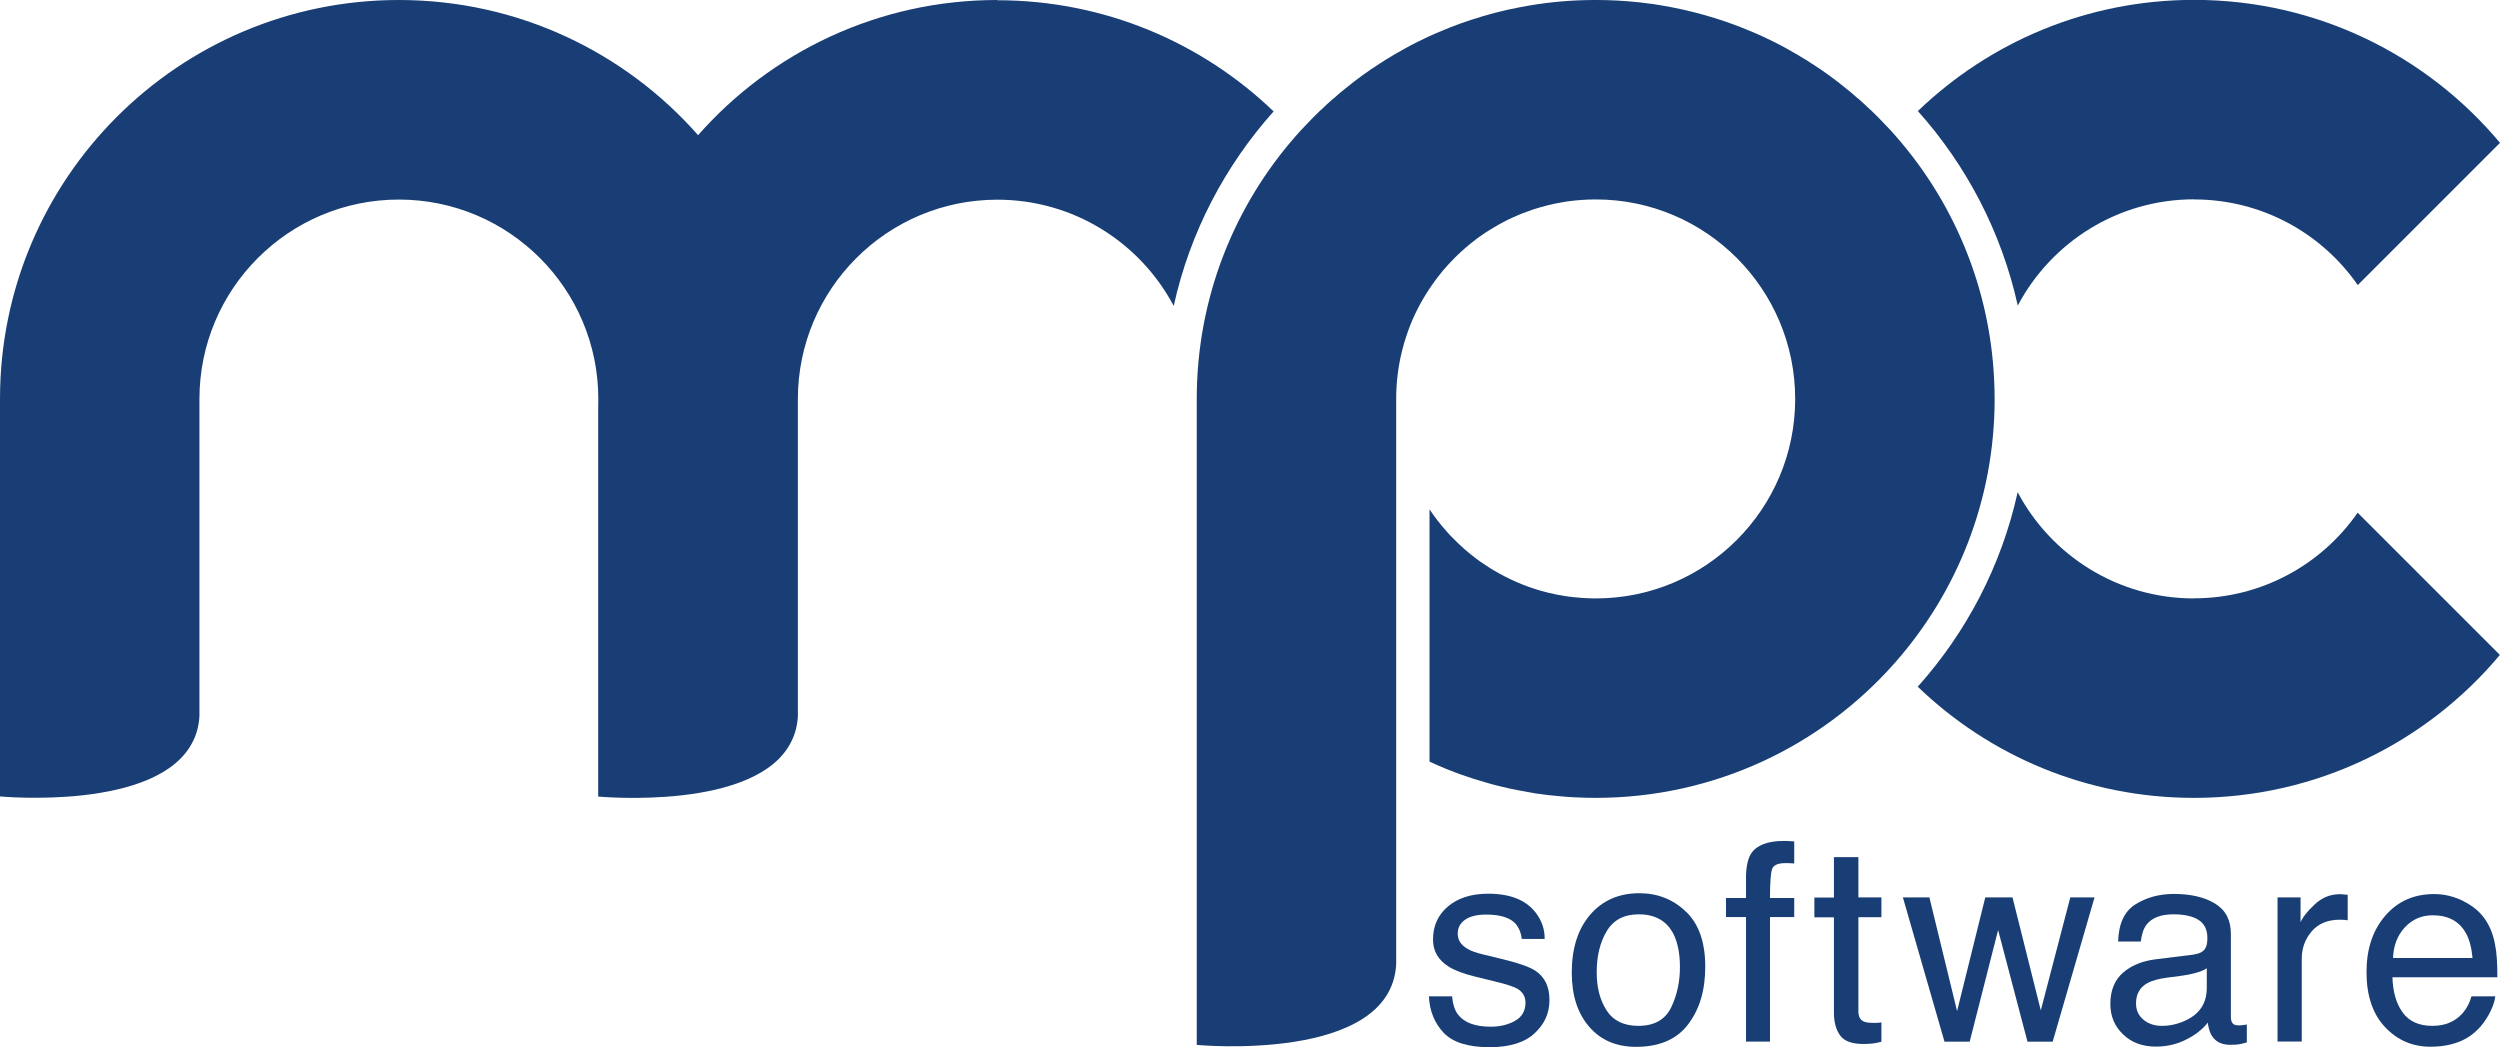 <?xml version="1.0" encoding="UTF-8"?>
<svg id="Ebene_1" xmlns="http://www.w3.org/2000/svg" viewBox="0 0 208.46 87.31">
  <defs>
    <style>
      .cls-1 {
        fill: #183e75;
      }
    </style>
  </defs>
  <g>
    <path class="cls-1" d="M121.08,83.08c.06.67.23,1.19.52,1.55.52.65,1.42.98,2.71.98.76,0,1.44-.16,2.02-.49.58-.33.87-.83.87-1.51,0-.52-.23-.91-.7-1.18-.3-.16-.88-.36-1.76-.57l-1.63-.4c-1.04-.25-1.81-.54-2.3-.85-.88-.55-1.32-1.3-1.32-2.27,0-1.14.42-2.06,1.25-2.76s1.95-1.06,3.35-1.06c1.84,0,3.16.53,3.97,1.59.51.67.75,1.4.74,2.18h-1.91c-.04-.45-.2-.87-.49-1.24-.47-.53-1.3-.79-2.47-.79-.78,0-1.37.15-1.78.44s-.6.68-.6,1.15c0,.52.26.94.79,1.25.3.19.75.35,1.35.49l1.36.33c1.48.35,2.47.69,2.97,1.02.79.52,1.18,1.33,1.18,2.44s-.41,2-1.23,2.77-2.08,1.17-3.76,1.17c-1.81,0-3.09-.41-3.85-1.22-.75-.81-1.16-1.82-1.21-3.02h1.94Z"/>
    <path class="cls-1" d="M140.6,76.03c1.06,1.03,1.59,2.55,1.59,4.56s-.47,3.54-1.41,4.8-2.39,1.9-4.36,1.9c-1.64,0-2.95-.56-3.91-1.68-.97-1.12-1.45-2.62-1.45-4.51,0-2.02.51-3.63,1.53-4.82s2.39-1.8,4.1-1.8c1.54,0,2.84.52,3.9,1.55ZM139.34,84.02c.49-1.01.74-2.14.74-3.38,0-1.12-.18-2.03-.53-2.74-.56-1.11-1.53-1.66-2.91-1.66-1.22,0-2.11.47-2.67,1.41-.56.94-.83,2.08-.83,3.41s.28,2.34.83,3.2c.55.85,1.44,1.28,2.64,1.28,1.33,0,2.23-.51,2.73-1.52Z"/>
    <path class="cls-1" d="M146.03,71.15c.47-.69,1.38-1.03,2.73-1.03.13,0,.26,0,.39.01s.29.02.46.03v1.84c-.21-.02-.37-.02-.46-.03-.09,0-.18,0-.27,0-.62,0-.99.16-1.11.48-.12.32-.18,1.13-.18,2.43h2.02v1.59h-2.02v10.38h-2v-10.38h-1.67v-1.59h1.67v-1.89c.03-.84.18-1.45.44-1.84Z"/>
    <path class="cls-1" d="M152.92,71.47h2.04v3.36h1.92v1.65h-1.92v7.85c0,.42.14.7.43.84.16.08.42.12.79.12.1,0,.2,0,.31,0s.24-.02.39-.04v1.61c-.23.07-.47.12-.72.15s-.52.04-.81.04c-.94,0-1.58-.24-1.92-.72-.34-.48-.51-1.11-.51-1.88v-7.96h-1.63v-1.65h1.63v-3.36Z"/>
    <path class="cls-1" d="M160.88,74.83l2.31,9.48,2.35-9.48h2.27l2.36,9.42,2.46-9.42h2.02l-3.49,12.03h-2.1l-2.45-9.31-2.37,9.31h-2.1l-3.47-12.03h2.21Z"/>
    <path class="cls-1" d="M183,79.57c.46-.06.78-.25.93-.58.09-.18.13-.44.13-.78,0-.69-.25-1.19-.73-1.5s-1.19-.47-2.1-.47c-1.05,0-1.8.29-2.24.86-.25.32-.41.79-.48,1.41h-1.89c.04-1.49.52-2.52,1.44-3.1.92-.58,2-.87,3.21-.87,1.41,0,2.56.27,3.44.81.88.54,1.31,1.38,1.31,2.52v6.93c0,.21.04.38.13.51s.27.19.54.19c.09,0,.19,0,.3-.02.11-.01.23-.03.36-.05v1.49c-.31.09-.55.15-.72.17-.16.02-.39.03-.67.03-.7,0-1.2-.25-1.52-.74-.17-.26-.28-.63-.35-1.11-.41.54-1,1.01-1.78,1.4-.77.4-1.62.6-2.55.6-1.12,0-2.03-.34-2.73-1.02-.71-.68-1.06-1.52-1.06-2.54,0-1.11.35-1.98,1.04-2.59.7-.61,1.61-.99,2.74-1.13l3.22-.4ZM178.74,85.04c.43.34.93.5,1.52.5.71,0,1.4-.16,2.07-.49,1.12-.55,1.68-1.44,1.68-2.68v-1.63c-.25.16-.56.29-.95.39-.39.11-.77.18-1.14.23l-1.22.16c-.73.1-1.28.25-1.65.46-.62.35-.94.91-.94,1.68,0,.58.21,1.04.64,1.38Z"/>
    <path class="cls-1" d="M189.91,74.83h1.92v2.08c.16-.4.54-.9,1.16-1.48.61-.58,1.32-.87,2.12-.87.04,0,.1,0,.19.01s.24.02.46.04v2.13c-.12-.02-.23-.04-.33-.04-.1,0-.21-.01-.33-.01-1.02,0-1.8.33-2.35.98-.55.65-.82,1.41-.82,2.26v6.92h-2.02v-12.03Z"/>
    <path class="cls-1" d="M205.44,75.16c.8.4,1.4.92,1.82,1.56.4.61.67,1.31.8,2.12.12.55.18,1.44.18,2.65h-8.75c.04,1.22.32,2.21.86,2.94.53.74,1.36,1.11,2.48,1.11,1.05,0,1.88-.35,2.51-1.05.35-.41.6-.88.74-1.41h1.99c-.05.44-.23.93-.52,1.48-.3.54-.63.99-.99,1.33-.61.6-1.36,1-2.26,1.21-.48.12-1.03.18-1.64.18-1.49,0-2.75-.54-3.78-1.63-1.03-1.09-1.55-2.62-1.55-4.58s.52-3.5,1.56-4.71c1.04-1.21,2.4-1.81,4.08-1.81.85,0,1.67.2,2.47.6ZM206.17,79.88c-.08-.88-.27-1.58-.57-2.1-.55-.97-1.47-1.46-2.75-1.46-.92,0-1.69.33-2.32,1-.62.67-.95,1.52-.99,2.56h6.63Z"/>
  </g>
  <g>
    <g>
      <path class="cls-1" d="M182.95,16.63c5.65,0,10.65,2.82,13.65,7.14l11.86-11.86c-6.1-7.29-15.26-11.92-25.51-11.92-8.94,0-17.06,3.53-23.03,9.27,4.05,4.53,6.97,10.08,8.33,16.22,2.79-5.27,8.33-8.86,14.71-8.86Z"/>
      <path class="cls-1" d="M182.95,49.9c-6.38,0-11.92-3.59-14.71-8.86-1.35,6.14-4.28,11.69-8.33,16.22,5.97,5.75,14.09,9.27,23.03,9.27,10.25,0,19.41-4.63,25.51-11.92l-11.86-11.86c-3,4.32-8,7.14-13.65,7.14Z"/>
    </g>
    <path class="cls-1" d="M83.16,0c-9.94,0-18.86,4.36-24.95,11.27C52.12,4.36,43.2,0,33.26,0,14.9,0,0,14.89,0,33.26v33.15s13.29,1.26,16.11-4.64c.3-.61.48-1.3.52-2.07v-26.43c0-9.18,7.45-16.63,16.63-16.63s16.63,7.45,16.63,16.63c0,.23,0,.46-.01.69v32.46s13.31,1.26,16.13-4.64c.3-.61.48-1.3.52-2.07v-26.43c0-9.18,7.45-16.63,16.63-16.63,6.38,0,11.92,3.59,14.71,8.86,1.35-6.14,4.28-11.69,8.33-16.22-5.98-5.74-14.1-9.27-23.04-9.27Z"/>
    <path class="cls-1" d="M166.32,33.27c0,8.43-3.14,16.13-8.31,21.99-6.09,6.91-15.02,11.27-24.95,11.27-.53,0-1.05-.01-1.57-.04-.09,0-.18,0-.27-.01-.46-.02-.93-.06-1.39-.11-.03,0-.06,0-.09-.01-.42-.03-.83-.08-1.24-.14-.04-.01-.08-.01-.11-.02-.13,0-.27-.03-.4-.05-.46-.08-.92-.16-1.38-.25-.52-.1-1.04-.21-1.55-.34-.42-.1-.84-.21-1.25-.34-.64-.18-1.27-.38-1.89-.6-.43-.15-.85-.31-1.27-.48-.02-.01-.05-.02-.07-.03-.46-.19-.93-.39-1.38-.6v-21.04c.42.63.88,1.23,1.38,1.79h0c.19.23.39.44.59.63.61.63,1.26,1.2,1.96,1.72.15.12.31.23.48.34.17.12.35.24.53.35.04.03.08.06.12.08.24.15.49.3.74.43,1.27.71,2.64,1.26,4.08,1.61.21.05.42.1.64.14.1.03.21.05.32.06.29.06.57.1.86.14h.03c.2.03.41.05.61.06.2.03.4.04.6.05.3.02.61.03.92.03,9.18,0,16.63-7.45,16.63-16.63s-7.45-16.64-16.63-16.64c-.81,0-1.61.06-2.4.17-.21.03-.42.07-.64.11-.3.05-.6.12-.9.19-.2.05-.4.1-.6.16-.46.13-.9.27-1.35.45-.16.05-.33.12-.49.19-.18.07-.35.15-.53.23-.16.07-.33.15-.49.23-.49.25-.98.52-1.45.82-.2.12-.38.24-.57.37-.21.14-.41.29-.61.44-.59.45-1.16.94-1.69,1.47-.18.18-.35.36-.52.54-.34.37-.67.75-.97,1.15-.13.17-.25.34-.37.51-.86,1.21-1.57,2.54-2.08,3.97-.08.23-.16.47-.23.7-.06.17-.11.34-.15.52-.04.13-.08.26-.11.4-.32,1.29-.49,2.63-.49,4.02v47.14c-.44,8.26-16.63,6.72-16.63,6.72v-53.86c0-8.44,3.14-16.14,8.32-22,.25-.29.51-.57.79-.85.36-.39.74-.78,1.13-1.15.05-.05.1-.1.16-.14.31-.3.62-.59.94-.87.04-.03.08-.07.12-.09.31-.29.63-.55.96-.81.9-.74,1.85-1.43,2.84-2.06.33-.22.66-.42,1-.62.12-.08.25-.16.39-.23.37-.22.76-.43,1.14-.64.42-.22.84-.43,1.27-.63.09-.04.19-.09.29-.14.42-.19.85-.38,1.28-.55.38-.16.76-.31,1.15-.45.2-.08.4-.15.59-.21.16-.06.33-.12.5-.17,1.31-.43,2.66-.79,4.04-1.05.3-.06.59-.11.89-.16,1.78-.3,3.61-.45,5.47-.45,1.24,0,2.46.07,3.67.2.29.03.58.07.87.11h.06c.29.05.58.09.87.14.29.05.59.1.88.16.28.05.55.11.82.17,1.23.27,2.44.61,3.62,1.01.24.08.47.16.7.25.39.14.77.29,1.15.45.43.17.86.36,1.28.55.1.05.2.1.29.14.43.2.85.41,1.27.63.38.21.77.42,1.14.64.14.07.27.15.39.23.34.2.67.4,1,.62.99.63,1.94,1.32,2.84,2.06.33.26.65.52.96.81.04.02.08.06.12.09.32.28.63.57.94.87.06.04.11.09.16.14.39.37.77.76,1.13,1.15.28.28.54.56.79.85,5.17,5.86,8.31,13.56,8.31,22Z"/>
  </g>
</svg>